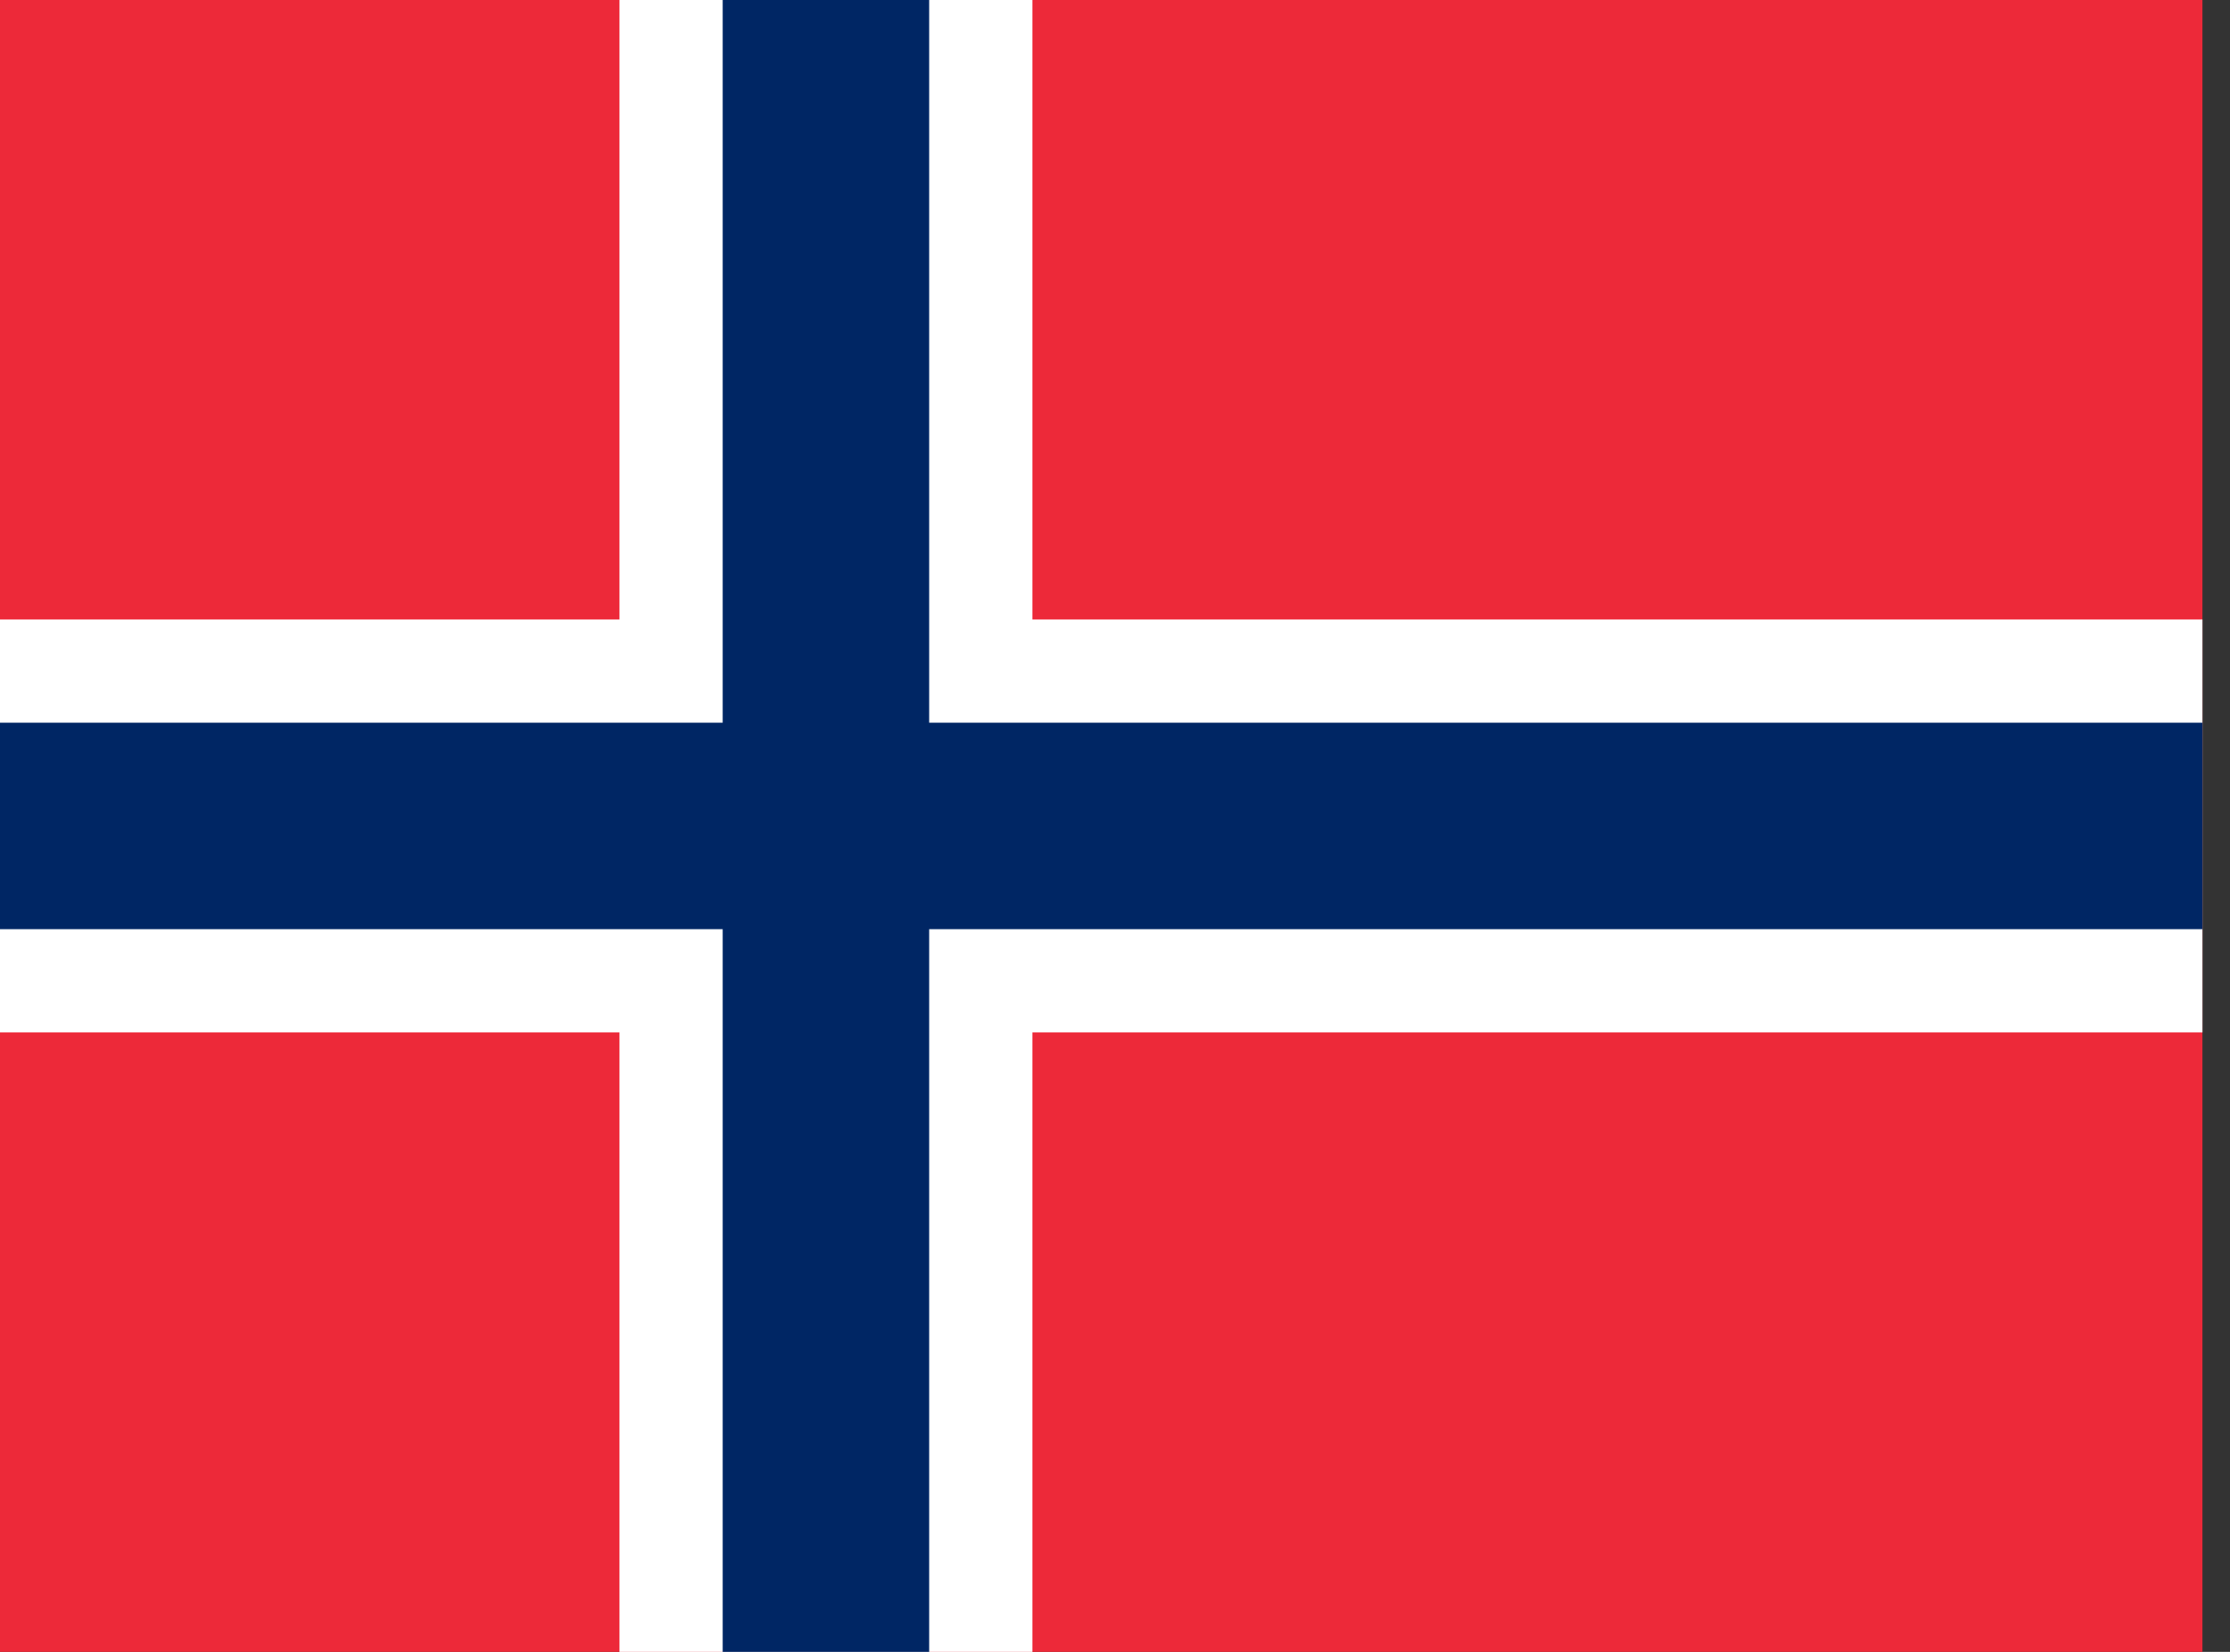 <svg width="54" height="40" viewBox="0 0 54 40" fill="none" xmlns="http://www.w3.org/2000/svg">
<rect x="0" y="0" width="54" height="40" fill="#333333" stroke="none"/>
<g clip-path="url(#clip0_168_17532)">
<path d="M0 0H53.333V40H0V0Z" fill="#ED2939"/>
<path d="M15 0H25V40H15V0Z" fill="white"/>
<path d="M0 15H53.333V25H0V15Z" fill="white"/>
<path d="M17.5 0H22.5V40H17.5V0Z" fill="#002664"/>
<path d="M0 17.5H53.333V22.5H0V17.5Z" fill="#002664"/>
</g>
<defs>
<clipPath id="clip0_168_17532">
<rect width="53.333" height="40" fill="white"/>
</clipPath>
</defs>
</svg>
